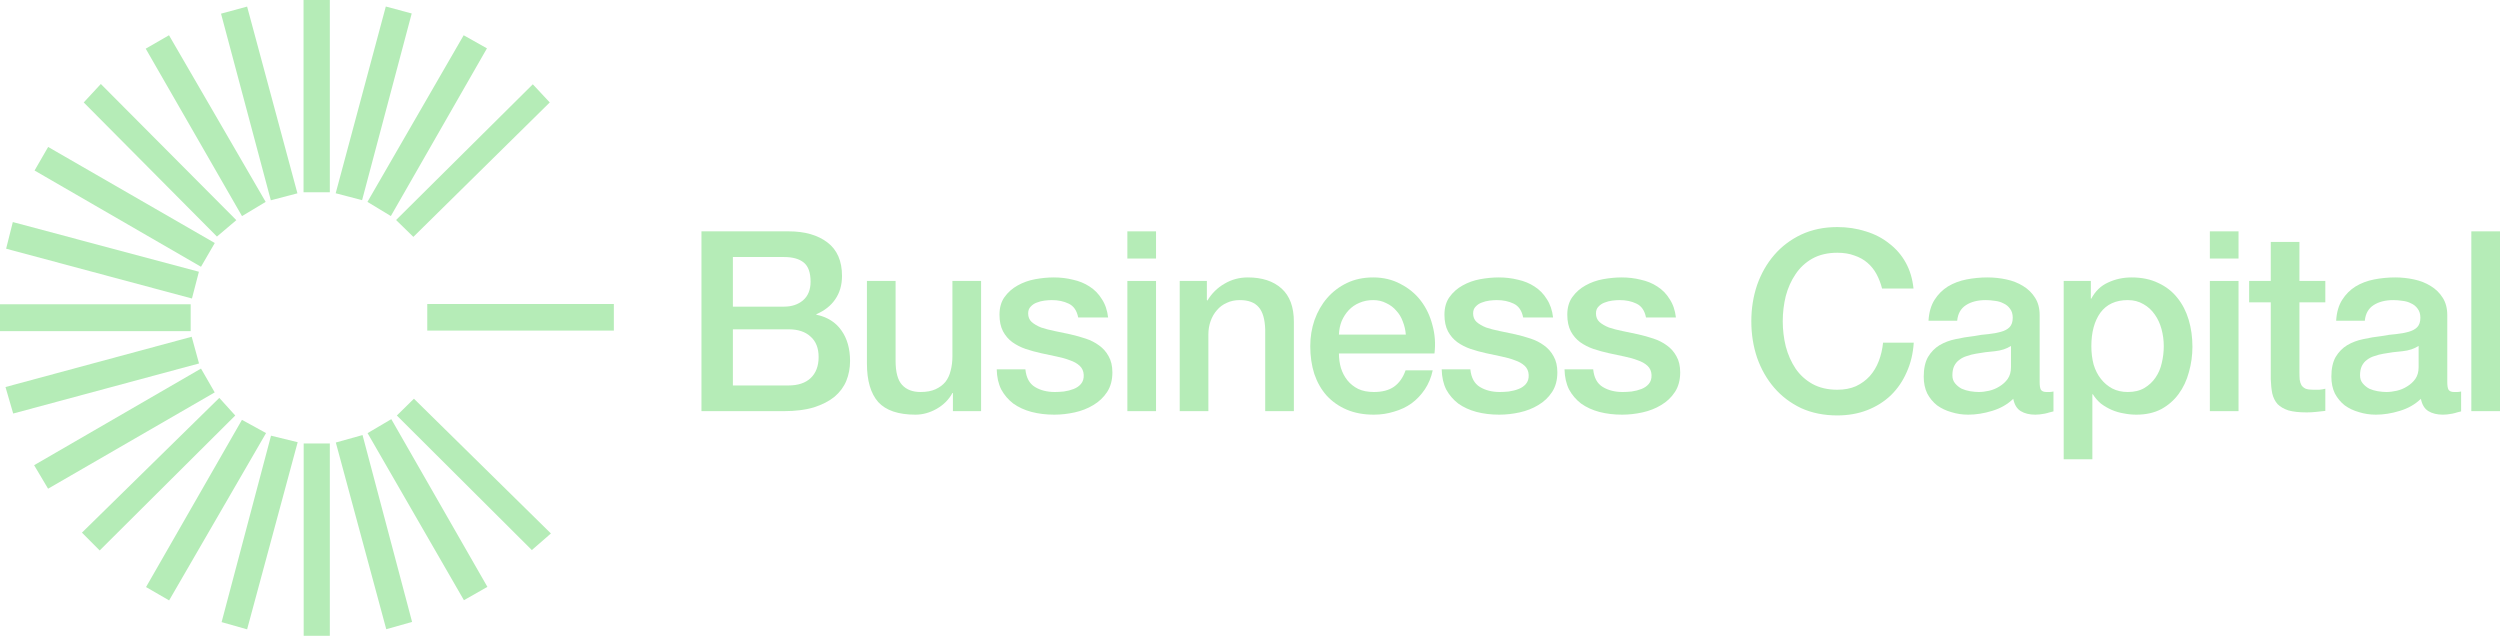 <?xml version="1.0" encoding="UTF-8"?> <svg xmlns="http://www.w3.org/2000/svg" width="1833" height="467" viewBox="0 0 1833 467" fill="none"><path d="M537.349 224.828H574.958C580.489 224.828 585.097 223.289 588.785 220.212C592.472 217.012 594.315 212.458 594.315 206.549C594.315 199.903 592.656 195.225 589.338 192.517C586.019 189.809 581.226 188.455 574.958 188.455H537.349V224.828ZM514.304 169.623H578.276C590.075 169.623 599.539 172.331 606.667 177.747C613.796 183.163 617.36 191.348 617.36 202.303C617.36 208.95 615.701 214.673 612.382 219.474C609.187 224.151 604.578 227.782 598.555 230.367V230.736C606.667 232.459 612.812 236.337 616.991 242.368C621.17 248.276 623.259 255.723 623.259 264.709C623.259 269.878 622.338 274.74 620.494 279.295C618.65 283.726 615.762 287.603 611.829 290.926C607.896 294.127 602.857 296.712 596.712 298.681C590.567 300.527 583.254 301.45 574.773 301.45H514.304V169.623ZM537.349 282.618H578.092C585.097 282.618 590.505 280.833 594.315 277.264C598.248 273.571 600.215 268.401 600.215 261.754C600.215 255.231 598.248 250.246 594.315 246.799C590.505 243.23 585.097 241.445 578.092 241.445H537.349V282.618Z" fill="#B5ECB7"></path><path d="M719.328 301.45H698.68V288.157H698.311C695.73 292.957 691.859 296.835 686.697 299.789C681.658 302.62 676.496 304.035 671.211 304.035C658.675 304.035 649.58 300.958 643.926 294.804C638.395 288.526 635.63 279.11 635.63 266.555V205.995H656.647V264.524C656.647 272.894 658.244 278.802 661.44 282.249C664.635 285.695 669.121 287.418 674.898 287.418C679.322 287.418 683.01 286.741 685.959 285.387C688.909 284.033 691.306 282.249 693.149 280.033C694.993 277.694 696.283 274.925 697.021 271.725C697.881 268.524 698.311 265.078 698.311 261.385V205.995H719.328V301.45Z" fill="#B5ECB7"></path><path d="M751.815 270.801C752.43 276.956 754.765 281.264 758.821 283.726C762.876 286.188 767.731 287.418 773.385 287.418C775.351 287.418 777.563 287.295 780.022 287.049C782.603 286.68 784.999 286.064 787.212 285.203C789.424 284.341 791.206 283.11 792.558 281.51C794.033 279.787 794.709 277.571 794.586 274.863C794.463 272.155 793.48 269.94 791.636 268.217C789.793 266.493 787.396 265.139 784.446 264.155C781.619 263.047 778.362 262.124 774.675 261.385C770.988 260.647 767.24 259.847 763.43 258.985C759.497 258.123 755.687 257.077 751.999 255.846C748.435 254.615 745.178 252.954 742.228 250.861C739.402 248.769 737.128 246.122 735.407 242.922C733.687 239.599 732.826 235.537 732.826 230.736C732.826 225.566 734.055 221.258 736.513 217.812C739.094 214.242 742.29 211.411 746.1 209.319C750.033 207.103 754.335 205.565 759.005 204.703C763.798 203.841 768.346 203.411 772.647 203.411C777.564 203.411 782.234 203.964 786.658 205.072C791.206 206.057 795.262 207.719 798.826 210.057C802.513 212.396 805.524 215.473 807.86 219.289C810.318 222.982 811.854 227.474 812.468 232.767H790.53C789.547 227.721 787.212 224.336 783.524 222.612C779.96 220.889 775.843 220.028 771.173 220.028C769.698 220.028 767.916 220.151 765.826 220.397C763.86 220.643 761.955 221.135 760.111 221.874C758.39 222.489 756.916 223.474 755.687 224.828C754.458 226.059 753.843 227.721 753.843 229.813C753.843 232.398 754.703 234.49 756.424 236.091C758.267 237.691 760.603 239.045 763.43 240.152C766.379 241.137 769.698 241.999 773.385 242.737C777.072 243.476 780.882 244.276 784.815 245.138C788.625 245.999 792.373 247.045 796.061 248.276C799.748 249.507 803.005 251.169 805.832 253.261C808.781 255.354 811.116 258 812.837 261.201C814.681 264.401 815.603 268.34 815.603 273.017C815.603 278.679 814.312 283.48 811.731 287.418C809.15 291.357 805.77 294.558 801.591 297.019C797.536 299.481 792.988 301.266 787.949 302.374C782.91 303.481 777.932 304.035 773.016 304.035C766.994 304.035 761.402 303.358 756.24 302.004C751.201 300.65 746.776 298.619 742.966 295.912C739.279 293.08 736.329 289.634 734.117 285.572C732.027 281.387 730.921 276.464 730.798 270.801H751.815Z" fill="#B5ECB7"></path><path d="M826.582 169.623H847.598V189.563H826.582V169.623ZM826.582 205.995H847.598V301.45H826.582V205.995Z" fill="#B5ECB7"></path><path d="M864.967 205.995H884.877V220.028L885.246 220.397C888.442 215.104 892.62 210.981 897.782 208.026C902.944 204.949 908.659 203.411 914.928 203.411C925.374 203.411 933.609 206.119 939.631 211.534C945.654 216.95 948.665 225.074 948.665 235.906V301.45H927.648V241.445C927.402 233.936 925.805 228.521 922.855 225.197C919.905 221.751 915.296 220.028 909.028 220.028C905.464 220.028 902.268 220.704 899.442 222.058C896.615 223.289 894.218 225.074 892.252 227.413C890.285 229.628 888.749 232.275 887.643 235.352C886.537 238.429 885.984 241.691 885.984 245.138V301.45H864.967V205.995Z" fill="#B5ECB7"></path><path d="M1030.74 245.322C1030.5 241.999 1029.76 238.798 1028.53 235.721C1027.43 232.644 1025.83 229.998 1023.74 227.782C1021.77 225.443 1019.31 223.597 1016.36 222.243C1013.54 220.766 1010.34 220.028 1006.78 220.028C1003.09 220.028 999.711 220.704 996.638 222.058C993.688 223.289 991.107 225.074 988.895 227.413C986.806 229.628 985.085 232.275 983.733 235.352C982.504 238.429 981.828 241.753 981.705 245.322H1030.74ZM981.705 259.17C981.705 262.862 982.197 266.432 983.18 269.878C984.286 273.325 985.884 276.34 987.973 278.925C990.063 281.51 992.705 283.603 995.901 285.203C999.096 286.68 1002.91 287.418 1007.33 287.418C1013.48 287.418 1018.39 286.126 1022.08 283.541C1025.89 280.833 1028.72 276.833 1030.56 271.54H1050.47C1049.36 276.71 1047.46 281.326 1044.76 285.387C1042.05 289.449 1038.79 292.896 1034.98 295.727C1031.17 298.435 1026.87 300.466 1022.08 301.82C1017.41 303.297 1012.49 304.035 1007.33 304.035C999.833 304.035 993.197 302.804 987.42 300.343C981.644 297.881 976.727 294.434 972.672 290.003C968.739 285.572 965.727 280.279 963.638 274.125C961.672 267.97 960.688 261.201 960.688 253.815C960.688 247.045 961.733 240.645 963.822 234.613C966.035 228.459 969.107 223.105 973.04 218.55C977.096 213.873 981.951 210.18 987.604 207.472C993.258 204.765 999.649 203.411 1006.78 203.411C1014.27 203.411 1020.97 205.011 1026.87 208.211C1032.89 211.288 1037.87 215.412 1041.81 220.581C1045.74 225.751 1048.57 231.721 1050.29 238.491C1052.13 245.138 1052.62 252.03 1051.76 259.17H981.705Z" fill="#B5ECB7"></path><path d="M1078.06 270.801C1078.68 276.956 1081.01 281.264 1085.07 283.726C1089.12 286.188 1093.98 287.418 1099.63 287.418C1101.6 287.418 1103.81 287.295 1106.27 287.049C1108.85 286.68 1111.25 286.064 1113.46 285.203C1115.67 284.341 1117.45 283.11 1118.8 281.51C1120.28 279.787 1120.96 277.571 1120.83 274.863C1120.71 272.155 1119.73 269.94 1117.88 268.217C1116.04 266.493 1113.64 265.139 1110.69 264.155C1107.87 263.047 1104.61 262.124 1100.92 261.385C1097.23 260.647 1093.49 259.847 1089.68 258.985C1085.74 258.123 1081.93 257.077 1078.25 255.846C1074.68 254.615 1071.42 252.954 1068.48 250.861C1065.65 248.769 1063.37 246.122 1061.65 242.922C1059.93 239.599 1059.07 235.537 1059.07 230.736C1059.07 225.566 1060.3 221.258 1062.76 217.812C1065.34 214.242 1068.54 211.411 1072.35 209.319C1076.28 207.103 1080.58 205.565 1085.25 204.703C1090.04 203.841 1094.59 203.411 1098.89 203.411C1103.81 203.411 1108.48 203.964 1112.91 205.072C1117.45 206.057 1121.51 207.719 1125.07 210.057C1128.76 212.396 1131.77 215.473 1134.11 219.289C1136.56 222.982 1138.1 227.474 1138.72 232.767H1116.78C1115.79 227.721 1113.46 224.336 1109.77 222.612C1106.21 220.889 1102.09 220.028 1097.42 220.028C1095.94 220.028 1094.16 220.151 1092.07 220.397C1090.11 220.643 1088.2 221.135 1086.36 221.874C1084.64 222.489 1083.16 223.474 1081.93 224.828C1080.7 226.059 1080.09 227.721 1080.09 229.813C1080.09 232.398 1080.95 234.49 1082.67 236.091C1084.51 237.691 1086.85 239.045 1089.68 240.152C1092.63 241.137 1095.94 241.999 1099.63 242.737C1103.32 243.476 1107.13 244.276 1111.06 245.138C1114.87 245.999 1118.62 247.045 1122.31 248.276C1125.99 249.507 1129.25 251.169 1132.08 253.261C1135.03 255.354 1137.36 258 1139.08 261.201C1140.93 264.401 1141.85 268.34 1141.85 273.017C1141.85 278.679 1140.56 283.48 1137.98 287.418C1135.4 291.357 1132.02 294.558 1127.84 297.019C1123.78 299.481 1119.23 301.266 1114.2 302.374C1109.16 303.481 1104.18 304.035 1099.26 304.035C1093.24 304.035 1087.65 303.358 1082.49 302.004C1077.45 300.65 1073.02 298.619 1069.21 295.912C1065.53 293.08 1062.58 289.634 1060.36 285.572C1058.27 281.387 1057.17 276.464 1057.05 270.801H1078.06Z" fill="#B5ECB7"></path><path d="M1168.13 270.801C1168.74 276.956 1171.08 281.264 1175.14 283.726C1179.19 286.188 1184.05 287.418 1189.7 287.418C1191.67 287.418 1193.88 287.295 1196.34 287.049C1198.92 286.68 1201.31 286.064 1203.53 285.203C1205.74 284.341 1207.52 283.11 1208.87 281.51C1210.35 279.787 1211.02 277.571 1210.9 274.863C1210.78 272.155 1209.79 269.94 1207.95 268.217C1206.11 266.493 1203.71 265.139 1200.76 264.155C1197.93 263.047 1194.68 262.124 1190.99 261.385C1187.3 260.647 1183.55 259.847 1179.74 258.985C1175.81 258.123 1172 257.077 1168.31 255.846C1164.75 254.615 1161.49 252.954 1158.54 250.861C1155.72 248.769 1153.44 246.122 1151.72 242.922C1150 239.599 1149.14 235.537 1149.14 230.736C1149.14 225.566 1150.37 221.258 1152.83 217.812C1155.41 214.242 1158.61 211.411 1162.42 209.319C1166.35 207.103 1170.65 205.565 1175.32 204.703C1180.11 203.841 1184.66 203.411 1188.96 203.411C1193.88 203.411 1198.55 203.964 1202.97 205.072C1207.52 206.057 1211.58 207.719 1215.14 210.057C1218.83 212.396 1221.84 215.473 1224.17 219.289C1226.63 222.982 1228.17 227.474 1228.78 232.767H1206.85C1205.86 227.721 1203.53 224.336 1199.84 222.612C1196.28 220.889 1192.16 220.028 1187.49 220.028C1186.01 220.028 1184.23 220.151 1182.14 220.397C1180.17 220.643 1178.27 221.135 1176.43 221.874C1174.71 222.489 1173.23 223.474 1172 224.828C1170.77 226.059 1170.16 227.721 1170.16 229.813C1170.16 232.398 1171.02 234.49 1172.74 236.091C1174.58 237.691 1176.92 239.045 1179.74 240.152C1182.69 241.137 1186.01 241.999 1189.7 242.737C1193.39 243.476 1197.2 244.276 1201.13 245.138C1204.94 245.999 1208.69 247.045 1212.38 248.276C1216.06 249.507 1219.32 251.169 1222.15 253.261C1225.1 255.354 1227.43 258 1229.15 261.201C1231 264.401 1231.92 268.34 1231.92 273.017C1231.92 278.679 1230.63 283.48 1228.05 287.418C1225.47 291.357 1222.09 294.558 1217.91 297.019C1213.85 299.481 1209.3 301.266 1204.26 302.374C1199.22 303.481 1194.25 304.035 1189.33 304.035C1183.31 304.035 1177.72 303.358 1172.55 302.004C1167.52 300.65 1163.09 298.619 1159.28 295.912C1155.59 293.08 1152.64 289.634 1150.43 285.572C1148.34 281.387 1147.24 276.464 1147.11 270.801H1168.13Z" fill="#B5ECB7"></path><path d="M1379.93 211.534C1378.95 207.719 1377.6 204.211 1375.88 201.01C1374.16 197.81 1371.94 195.041 1369.24 192.702C1366.54 190.363 1363.34 188.578 1359.65 187.348C1356.09 185.994 1351.91 185.317 1347.12 185.317C1340.11 185.317 1334.03 186.732 1328.87 189.563C1323.83 192.394 1319.71 196.21 1316.51 201.01C1313.32 205.688 1310.92 211.042 1309.32 217.073C1307.85 223.105 1307.11 229.259 1307.11 235.537C1307.11 241.814 1307.85 247.969 1309.32 254C1310.92 260.031 1313.32 265.447 1316.51 270.248C1319.71 274.925 1323.83 278.679 1328.87 281.51C1334.03 284.341 1340.11 285.757 1347.12 285.757C1352.28 285.757 1356.83 284.895 1360.76 283.172C1364.69 281.326 1368.07 278.864 1370.9 275.787C1373.73 272.586 1375.94 268.894 1377.54 264.709C1379.13 260.524 1380.18 256.031 1380.67 251.23H1403.16C1402.67 259.108 1400.95 266.309 1398 272.832C1395.17 279.356 1391.3 285.018 1386.39 289.819C1381.47 294.496 1375.69 298.127 1369.06 300.712C1362.42 303.297 1355.11 304.589 1347.12 304.589C1337.29 304.589 1328.44 302.804 1320.57 299.235C1312.83 295.542 1306.25 290.557 1300.84 284.28C1295.44 278.002 1291.26 270.678 1288.31 262.308C1285.48 253.938 1284.07 245.014 1284.07 235.537C1284.07 226.182 1285.48 217.32 1288.31 208.95C1291.26 200.58 1295.44 193.256 1300.84 186.978C1306.25 180.701 1312.83 175.716 1320.57 172.023C1328.44 168.33 1337.29 166.484 1347.12 166.484C1354.49 166.484 1361.44 167.53 1367.95 169.623C1374.46 171.592 1380.18 174.546 1385.09 178.485C1390.13 182.301 1394.19 186.978 1397.26 192.517C1400.34 198.056 1402.24 204.395 1402.98 211.534H1379.93Z" fill="#B5ECB7"></path><path d="M1495.47 280.218C1495.47 282.803 1495.77 284.649 1496.39 285.757C1497.12 286.865 1498.48 287.418 1500.44 287.418C1501.06 287.418 1501.8 287.418 1502.66 287.418C1503.52 287.418 1504.5 287.295 1505.61 287.049V301.635C1504.87 301.881 1503.88 302.127 1502.66 302.374C1501.55 302.743 1500.38 303.051 1499.15 303.297C1497.92 303.543 1496.69 303.728 1495.47 303.851C1494.24 303.974 1493.19 304.035 1492.33 304.035C1488.03 304.035 1484.47 303.174 1481.64 301.45C1478.81 299.727 1476.97 296.712 1476.11 292.403C1471.93 296.465 1466.77 299.42 1460.62 301.266C1454.6 303.112 1448.76 304.035 1443.11 304.035C1438.81 304.035 1434.69 303.42 1430.76 302.189C1426.82 301.081 1423.32 299.42 1420.25 297.204C1417.3 294.865 1414.9 291.973 1413.06 288.526C1411.34 284.957 1410.48 280.833 1410.48 276.156C1410.48 270.248 1411.52 265.447 1413.61 261.754C1415.82 258.062 1418.65 255.169 1422.09 253.077C1425.66 250.984 1429.59 249.507 1433.89 248.646C1438.32 247.661 1442.74 246.922 1447.16 246.43C1450.97 245.691 1454.6 245.199 1458.04 244.953C1461.48 244.584 1464.49 244.03 1467.07 243.291C1469.78 242.553 1471.87 241.445 1473.34 239.968C1474.94 238.368 1475.74 236.029 1475.74 232.952C1475.74 230.244 1475.06 228.028 1473.71 226.305C1472.48 224.582 1470.88 223.289 1468.92 222.428C1467.07 221.443 1464.99 220.828 1462.65 220.581C1460.32 220.212 1458.1 220.028 1456.01 220.028C1450.11 220.028 1445.26 221.258 1441.45 223.72C1437.64 226.182 1435.49 229.998 1435 235.167H1413.98C1414.35 229.013 1415.82 223.905 1418.4 219.843C1420.99 215.781 1424.24 212.519 1428.18 210.057C1432.23 207.596 1436.78 205.872 1441.82 204.888C1446.86 203.903 1452.02 203.411 1457.3 203.411C1461.97 203.411 1466.58 203.903 1471.13 204.888C1475.68 205.872 1479.73 207.472 1483.3 209.688C1486.99 211.904 1489.94 214.796 1492.15 218.366C1494.36 221.812 1495.47 226.059 1495.47 231.105V280.218ZM1474.45 253.631C1471.25 255.723 1467.32 257.016 1462.65 257.508C1457.98 257.877 1453.31 258.493 1448.64 259.354C1446.43 259.724 1444.28 260.277 1442.19 261.016C1440.1 261.631 1438.25 262.555 1436.66 263.785C1435.06 264.893 1433.77 266.432 1432.78 268.401C1431.92 270.248 1431.49 272.525 1431.49 275.233C1431.49 277.571 1432.17 279.541 1433.52 281.141C1434.87 282.741 1436.47 284.033 1438.32 285.018C1440.28 285.88 1442.37 286.495 1444.58 286.865C1446.92 287.234 1449.01 287.418 1450.85 287.418C1453.19 287.418 1455.71 287.111 1458.41 286.495C1461.11 285.88 1463.63 284.834 1465.97 283.356C1468.43 281.879 1470.45 280.033 1472.05 277.818C1473.65 275.479 1474.45 272.648 1474.45 269.324V253.631Z" fill="#B5ECB7"></path><path d="M1513.1 205.995H1533.01V218.92H1533.38C1536.33 213.381 1540.45 209.442 1545.73 207.103C1551.02 204.641 1556.73 203.411 1562.88 203.411C1570.38 203.411 1576.89 204.765 1582.42 207.472C1588.07 210.057 1592.74 213.688 1596.43 218.366C1600.12 222.92 1602.88 228.274 1604.73 234.429C1606.57 240.583 1607.49 247.168 1607.49 254.185C1607.49 260.585 1606.63 266.801 1604.91 272.832C1603.31 278.864 1600.79 284.218 1597.35 288.895C1594.03 293.45 1589.79 297.142 1584.63 299.973C1579.47 302.681 1573.39 304.035 1566.38 304.035C1563.31 304.035 1560.24 303.728 1557.16 303.112C1554.09 302.62 1551.14 301.758 1548.31 300.527C1545.49 299.296 1542.84 297.758 1540.39 295.912C1538.05 293.942 1536.09 291.665 1534.49 289.08H1534.12V336.715H1513.1V205.995ZM1586.48 253.815C1586.48 249.507 1585.92 245.322 1584.82 241.26C1583.71 237.198 1582.05 233.629 1579.84 230.552C1577.63 227.351 1574.86 224.828 1571.54 222.982C1568.22 221.012 1564.41 220.028 1560.11 220.028C1551.26 220.028 1544.57 223.105 1540.02 229.259C1535.59 235.414 1533.38 243.599 1533.38 253.815C1533.38 258.616 1533.93 263.108 1535.04 267.293C1536.27 271.355 1538.05 274.863 1540.39 277.818C1542.72 280.772 1545.49 283.11 1548.68 284.834C1552 286.557 1555.81 287.418 1560.11 287.418C1564.91 287.418 1568.96 286.434 1572.28 284.464C1575.6 282.495 1578.3 279.972 1580.39 276.894C1582.6 273.694 1584.14 270.124 1585 266.186C1585.98 262.124 1586.48 258 1586.48 253.815Z" fill="#B5ECB7"></path><path d="M1620.27 169.623H1641.29V189.563H1620.27V169.623ZM1620.27 205.995H1641.29V301.45H1620.27V205.995Z" fill="#B5ECB7"></path><path d="M1649.07 205.995H1664.93V177.377H1685.94V205.995H1704.93V221.689H1685.94V272.648C1685.94 274.863 1686.01 276.771 1686.13 278.371C1686.37 279.972 1686.8 281.326 1687.42 282.433C1688.16 283.541 1689.2 284.403 1690.55 285.018C1691.9 285.511 1693.75 285.757 1696.08 285.757C1697.56 285.757 1699.03 285.757 1700.51 285.757C1701.98 285.634 1703.46 285.387 1704.93 285.018V301.266C1702.6 301.512 1700.32 301.758 1698.11 302.004C1695.9 302.251 1693.63 302.374 1691.29 302.374C1685.76 302.374 1681.27 301.881 1677.83 300.897C1674.51 299.789 1671.87 298.25 1669.9 296.281C1668.06 294.188 1666.77 291.603 1666.03 288.526C1665.42 285.449 1665.05 281.941 1664.93 278.002V221.689H1649.07V205.995Z" fill="#B5ECB7"></path><path d="M1794.35 280.218C1794.35 282.803 1794.65 284.649 1795.27 285.757C1796.01 286.865 1797.36 287.418 1799.32 287.418C1799.94 287.418 1800.68 287.418 1801.54 287.418C1802.4 287.418 1803.38 287.295 1804.49 287.049V301.635C1803.75 301.881 1802.77 302.127 1801.54 302.374C1800.43 302.743 1799.26 303.051 1798.03 303.297C1796.81 303.543 1795.58 303.728 1794.35 303.851C1793.12 303.974 1792.07 304.035 1791.21 304.035C1786.91 304.035 1783.35 303.174 1780.52 301.45C1777.69 299.727 1775.85 296.712 1774.99 292.403C1770.81 296.465 1765.65 299.42 1759.5 301.266C1753.48 303.112 1747.64 304.035 1741.99 304.035C1737.69 304.035 1733.57 303.42 1729.64 302.189C1725.7 301.081 1722.2 299.42 1719.13 297.204C1716.18 294.865 1713.78 291.973 1711.94 288.526C1710.22 284.957 1709.36 280.833 1709.36 276.156C1709.36 270.248 1710.4 265.447 1712.49 261.754C1714.7 258.062 1717.53 255.169 1720.97 253.077C1724.54 250.984 1728.47 249.507 1732.77 248.646C1737.2 247.661 1741.62 246.922 1746.05 246.43C1749.86 245.691 1753.48 245.199 1756.92 244.953C1760.36 244.584 1763.37 244.03 1765.96 243.291C1768.66 242.553 1770.75 241.445 1772.22 239.968C1773.82 238.368 1774.62 236.029 1774.62 232.952C1774.62 230.244 1773.94 228.028 1772.59 226.305C1771.36 224.582 1769.77 223.289 1767.8 222.428C1765.96 221.443 1763.87 220.828 1761.53 220.581C1759.2 220.212 1756.98 220.028 1754.89 220.028C1749 220.028 1744.14 221.258 1740.33 223.72C1736.52 226.182 1734.37 229.998 1733.88 235.167H1712.86C1713.23 229.013 1714.7 223.905 1717.29 219.843C1719.87 215.781 1723.12 212.519 1727.06 210.057C1731.11 207.596 1735.66 205.872 1740.7 204.888C1745.74 203.903 1750.9 203.411 1756.19 203.411C1760.86 203.411 1765.46 203.903 1770.01 204.888C1774.56 205.872 1778.62 207.472 1782.18 209.688C1785.87 211.904 1788.82 214.796 1791.03 218.366C1793.24 221.812 1794.35 226.059 1794.35 231.105V280.218ZM1773.33 253.631C1770.13 255.723 1766.2 257.016 1761.53 257.508C1756.86 257.877 1752.19 258.493 1747.52 259.354C1745.31 259.724 1743.16 260.277 1741.07 261.016C1738.98 261.631 1737.13 262.555 1735.54 263.785C1733.94 264.893 1732.65 266.432 1731.67 268.401C1730.81 270.248 1730.38 272.525 1730.38 275.233C1730.38 277.571 1731.05 279.541 1732.4 281.141C1733.76 282.741 1735.35 284.033 1737.2 285.018C1739.16 285.88 1741.25 286.495 1743.46 286.865C1745.8 287.234 1747.89 287.418 1749.73 287.418C1752.07 287.418 1754.59 287.111 1757.29 286.495C1760 285.88 1762.51 284.834 1764.85 283.356C1767.31 281.879 1769.34 280.033 1770.93 277.818C1772.53 275.479 1773.33 272.648 1773.33 269.324V253.631Z" fill="#B5ECB7"></path><path d="M1811.98 169.623H1833V301.45H1811.98V169.623Z" fill="#B5ECB7"></path><path d="M0 223.08C46.523 223.08 92.999 223.08 139.802 223.08C139.802 229.495 139.802 235.864 139.802 242.794C93.373 242.794 46.943 242.794 0 242.794C0 236.566 0 230.057 0 223.08Z" fill="#B5ECB7"></path><path d="M403.928 391.14C398.972 395.495 394.297 399.522 389.948 403.315C357.266 370.724 323.975 337.524 290.965 304.652C295.5 300.203 300.082 295.708 303.496 292.337C336.459 324.787 369.89 357.659 403.928 391.14Z" fill="#B5ECB7"></path><path d="M140.549 246.915C142.373 253.611 144.056 259.746 145.926 266.489C100.853 278.663 55.546 290.838 9.678 303.2C7.808 296.832 5.984 290.604 4.02 283.768C49.982 271.359 95.242 259.137 140.549 246.915Z" fill="#B5ECB7"></path><path d="M145.833 199.246C144.056 205.989 142.513 212.03 140.737 218.866C95.523 206.738 50.263 194.61 4.488 182.342C6.172 175.646 7.668 169.652 9.398 162.815C55.219 175.037 100.526 187.165 145.833 199.246Z" fill="#B5ECB7"></path><path d="M246.22 324.46C252.813 322.634 259.078 320.855 265.811 318.982C277.921 364.684 289.984 410.199 302.141 455.995C295.828 457.775 289.89 459.461 283.204 461.334C270.907 415.772 258.61 370.35 246.22 324.46Z" fill="#B5ECB7"></path><path d="M147.377 270.235C150.837 276.275 153.922 281.66 157.429 287.701C116.798 311.208 76.213 334.621 35.255 358.315C32.029 352.836 28.709 347.264 25.015 341.083C65.974 317.342 106.699 293.788 147.377 270.235Z" fill="#B5ECB7"></path><path d="M218.073 141.743C211.34 143.523 205.168 145.115 198.575 146.848C186.465 101.473 174.355 56.051 162.058 10.021C168.183 8.382 174.262 6.696 181.182 4.823C193.525 50.573 205.729 95.9 218.073 141.743Z" fill="#B5ECB7"></path><path d="M357.36 430.287C351.235 433.799 345.858 436.842 340.153 440.073C316.495 399.053 293.023 358.408 269.505 317.576C275.349 314.111 280.82 310.88 286.898 307.321C310.229 348.106 333.654 388.986 357.36 430.287Z" fill="#B5ECB7"></path><path d="M61.391 75.109C65.552 70.614 69.76 66.072 73.921 61.576C106.978 94.776 139.895 127.882 173.279 161.41C169.024 165.016 164.161 169.136 159.065 173.444C127.13 141.321 94.12 108.075 61.391 75.109Z" fill="#B5ECB7"></path><path d="M73.081 403.596C69.481 399.991 65.085 395.589 60.082 390.532C93.513 357.753 126.991 324.881 160.796 291.728C164.162 295.428 168.464 300.204 172.485 304.652C139.755 337.197 106.465 370.35 73.081 403.596Z" fill="#B5ECB7"></path><path d="M194.788 148.018C188.896 151.577 183.286 154.902 177.441 158.46C153.969 117.581 130.544 76.889 106.839 35.682C112.683 32.31 118.154 29.173 123.905 25.848C147.61 66.681 171.176 107.279 194.788 148.018Z" fill="#B5ECB7"></path><path d="M157.475 178.174C153.922 184.309 150.789 189.694 147.376 195.594C106.885 172.18 66.347 148.72 25.342 125.026C28.802 119.079 31.887 113.694 35.301 107.747C76.166 131.301 116.704 154.667 157.475 178.174Z" fill="#B5ECB7"></path><path d="M390.649 61.81C394.249 65.697 398.551 70.286 403.086 75.109C369.749 107.981 336.412 140.853 303.074 173.679C299.521 170.214 294.939 165.718 290.403 161.317C323.647 128.351 356.751 95.432 390.649 61.81Z" fill="#B5ECB7"></path><path d="M282.877 4.776C289.657 6.603 295.501 8.195 301.86 9.88C289.75 55.443 277.687 100.77 265.483 146.754C259.358 145.162 253.093 143.523 246.126 141.697C258.33 96.135 270.486 50.76 282.877 4.776Z" fill="#B5ECB7"></path><path d="M222.654 325.162C229.247 325.162 235.325 325.162 241.825 325.162C241.825 371.894 241.825 418.721 241.825 466.156C235.559 466.156 229.294 466.156 222.654 466.156C222.654 419.376 222.654 372.503 222.654 325.162Z" fill="#B5ECB7"></path><path d="M123.997 440.214C118.387 436.983 113.057 433.893 107.072 430.428C130.59 389.455 153.875 348.856 177.393 307.836C183.144 311.02 188.849 314.111 195.067 317.529C171.408 358.362 147.843 399.007 123.997 440.214Z" fill="#B5ECB7"></path><path d="M218.259 324.225C205.868 370.115 193.571 415.537 181.181 461.427C174.822 459.647 169.024 458.008 162.478 456.135C174.542 410.526 186.605 365.152 198.715 319.449C205.214 321.041 211.526 322.586 218.259 324.225Z" fill="#B5ECB7"></path><path d="M286.57 158.414C280.726 154.855 275.255 151.577 269.411 148.018C292.929 107.279 316.401 66.681 339.966 25.848C345.671 29.079 351.094 32.123 357.032 35.448C333.701 76.233 310.323 116.972 286.57 158.414Z" fill="#B5ECB7"></path><path d="M222.561 0C229.06 0 235.232 0 241.825 0C241.825 46.967 241.825 93.793 241.825 140.947C235.466 140.947 229.294 140.947 222.561 140.947C222.561 94.308 222.561 47.482 222.561 0Z" fill="#B5ECB7"></path><path d="M450.077 222.894C450.077 229.45 450.077 235.677 450.077 242.374C404.443 242.374 359.042 242.374 313.268 242.374C313.268 236.005 313.268 229.637 313.268 222.894C358.668 222.894 404.116 222.894 450.077 222.894Z" fill="#B5ECB7"></path></svg> 